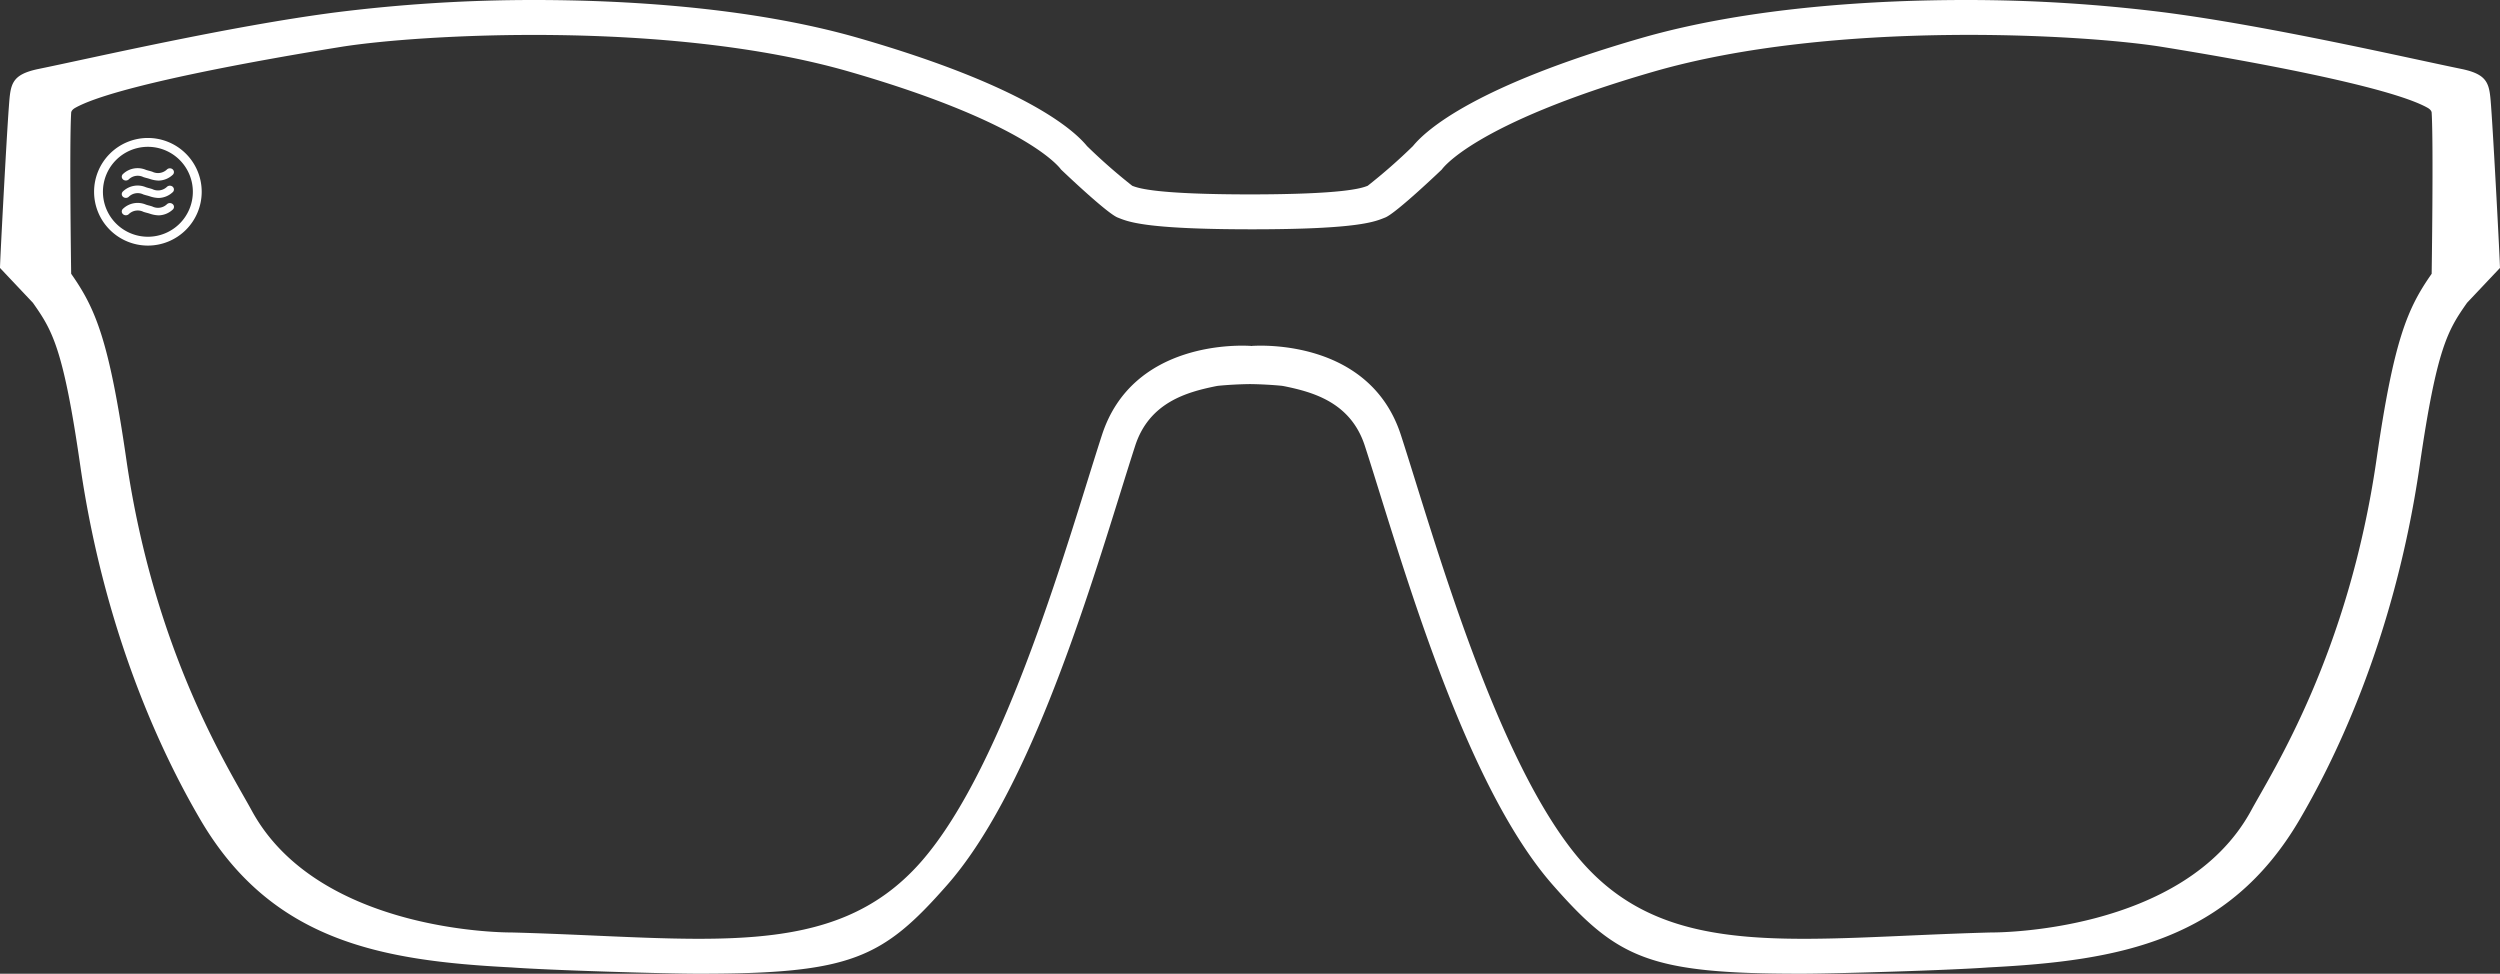 <svg xmlns:xlink="http://www.w3.org/1999/xlink" viewBox="0 0 337.917 131.615" height="131.615" width="337.917" xmlns="http://www.w3.org/2000/svg" data-name="Group 823" id="Group_823" aria-label="image for The Cape sunglasses fit guide" role="img">
    <rect x="0" y="0" width="337.917" height="131.615" fill="#333333" stroke="none"/>
    <defs>
      <clipPath id="clip-path-Rectangle_972">
        <rect fill="none" height="131.615" width="337.917" data-name="Rectangle 972" id="Rectangle_972"></rect>
      </clipPath>
    </defs>
    <g clip-path="url(#clip-path-Rectangle_972)" data-name="Group 822" id="Group_822">
      <path fill="#fff" d="M336.713,14.373c-.226-2.968-.268-4.288-4.046-5.062-7.2-1.474-25.851-5.786-40.053-7.629A214.111,214.111,0,0,0,265.759,0c-11.919,0-29.227.9-44,5.169-22.195,6.419-28.894,12.274-30.777,14.576a76.069,76.069,0,0,1-6.114,5.366c-.868.343-3.252,1.156-15.913,1.167-12.661-.011-15.045-.824-15.913-1.167a76.247,76.247,0,0,1-6.114-5.366c-1.883-2.3-8.582-8.157-30.777-14.576C101.384.9,84.076,0,72.157,0A214.125,214.125,0,0,0,45.3,1.682C31.1,3.525,12.447,7.837,5.249,9.311c-3.778.774-3.82,2.094-4.046,5.062C.87,18.766-.01,35.5,0,36.217l4.446,4.708c2.594,3.693,4.1,6.03,6.4,21.984,3.552,24.55,12.285,41.12,16.217,47.845,9.617,16.449,24.408,19.1,41.992,20.006h.021c5.106.386,20.985.857,25.373.857,20.552,0,24.825-2.04,33.572-11.993C138.7,107.478,146.39,82.8,151.48,66.464c.726-2.328,1.38-4.427,1.959-6.212,1.9-5.849,6.966-7.238,10.792-8.03.131-.027.272-.051.415-.074,1.186-.117,2.746-.214,4.312-.233,1.566.019,3.126.116,4.313.233.142.023.283.047.415.074,3.825.792,8.891,2.181,10.791,8.03.58,1.785,1.234,3.884,1.959,6.212,5.09,16.333,12.782,41.014,23.455,53.159,8.746,9.953,13.019,11.993,33.571,11.993,4.388,0,20.268-.471,25.373-.857h.022c17.584-.9,32.374-3.557,41.991-20.006,3.932-6.725,12.665-23.295,16.218-47.845,2.309-15.954,3.811-18.291,6.4-21.984l4.446-4.708c.011-.721-.869-17.451-1.2-21.844M328.68,37.007c-3.307,4.711-5.124,9-7.452,25.079-3.809,26.322-14.047,42.121-16.939,47.452-9.1,16.773-35.125,16.5-35.125,16.5-26.134.691-43.454,4-55.343-9.532-11.557-13.152-20.1-44.266-24.469-57.713-4.171-12.836-18.826-12.126-20.149-12.035v.007l-.053,0-.053,0v-.007c-1.322-.091-15.978-.8-20.148,12.035-4.369,13.447-12.912,44.561-24.47,57.713-11.889,13.529-29.209,10.223-55.343,9.532,0,0-26.026.273-35.125-16.5-2.892-5.331-13.129-21.13-16.939-47.452C14.745,46,12.928,41.718,9.62,37.007c0,0-.258-17.491,0-21.761,0,0-.028-.346.552-.671,5.319-2.985,25.494-6.553,35.883-8.232S90.38,2.63,114.842,9.7s28.571,13.21,28.571,13.21,6.176,5.912,7.656,6.492c1.359.534,3.436,1.59,18.081,1.593s16.722-1.059,18.081-1.593c1.48-.58,7.657-6.492,7.657-6.492S199,16.779,223.458,9.7s58.4-5.04,68.787-3.362,30.564,5.247,35.883,8.232c.58.325.552.671.552.671.258,4.27,0,21.761,0,21.761" data-name="Path 651" id="Path_651"></path>
      <path fill="#fff" d="M19.99,18.649a7.273,7.273,0,1,0,7.273,7.273,7.273,7.273,0,0,0-7.273-7.273m0,13.35a6.077,6.077,0,1,1,6.077-6.077A6.077,6.077,0,0,1,19.99,32" data-name="Path 652" id="Path_652"></path>
      <path fill="#fff" d="M23.371,22.92a.566.566,0,0,0-.382-.168.573.573,0,0,0-.4.132,1.747,1.747,0,0,1-2.019.32c-.142-.044-.29-.089-.441-.126-.122-.029-.25-.069-.388-.111a2.862,2.862,0,0,0-3.1.539.5.5,0,0,0-.181.355.491.491,0,0,0,.143.37.565.565,0,0,0,.382.167.573.573,0,0,0,.4-.132,1.734,1.734,0,0,1,2.008-.324c.146.045.3.092.456.13.117.028.241.066.374.107a4.06,4.06,0,0,0,1.22.231,2.874,2.874,0,0,0,1.885-.765.493.493,0,0,0,.181-.355.487.487,0,0,0-.142-.37" data-name="Path 653" id="Path_653"></path>
      <path fill="#fff" d="M23.371,25.269a.566.566,0,0,0-.382-.168.573.573,0,0,0-.4.132,1.747,1.747,0,0,1-2.019.32c-.142-.044-.29-.089-.441-.126-.122-.029-.25-.069-.388-.111a2.862,2.862,0,0,0-3.1.539.5.5,0,0,0-.181.355.491.491,0,0,0,.143.37.565.565,0,0,0,.382.167.573.573,0,0,0,.4-.132,1.734,1.734,0,0,1,2.008-.324c.146.045.3.092.456.13.117.028.241.066.374.107a4.06,4.06,0,0,0,1.22.231,2.874,2.874,0,0,0,1.885-.765.493.493,0,0,0,.181-.355.487.487,0,0,0-.142-.37" data-name="Path 654" id="Path_654"></path>
      <path fill="#fff" d="M23.371,27.618a.566.566,0,0,0-.382-.168.573.573,0,0,0-.4.132,1.747,1.747,0,0,1-2.019.32c-.142-.044-.29-.089-.441-.126-.122-.029-.25-.069-.388-.111a2.862,2.862,0,0,0-3.1.539.5.5,0,0,0-.181.355.491.491,0,0,0,.143.37.565.565,0,0,0,.382.167.573.573,0,0,0,.4-.132A1.734,1.734,0,0,1,19.4,28.64c.146.045.3.092.456.13.117.028.241.066.374.107a4.06,4.06,0,0,0,1.22.231,2.874,2.874,0,0,0,1.885-.765.493.493,0,0,0,.181-.355.487.487,0,0,0-.142-.37" data-name="Path 655" id="Path_655"></path>
    </g>
  </svg>